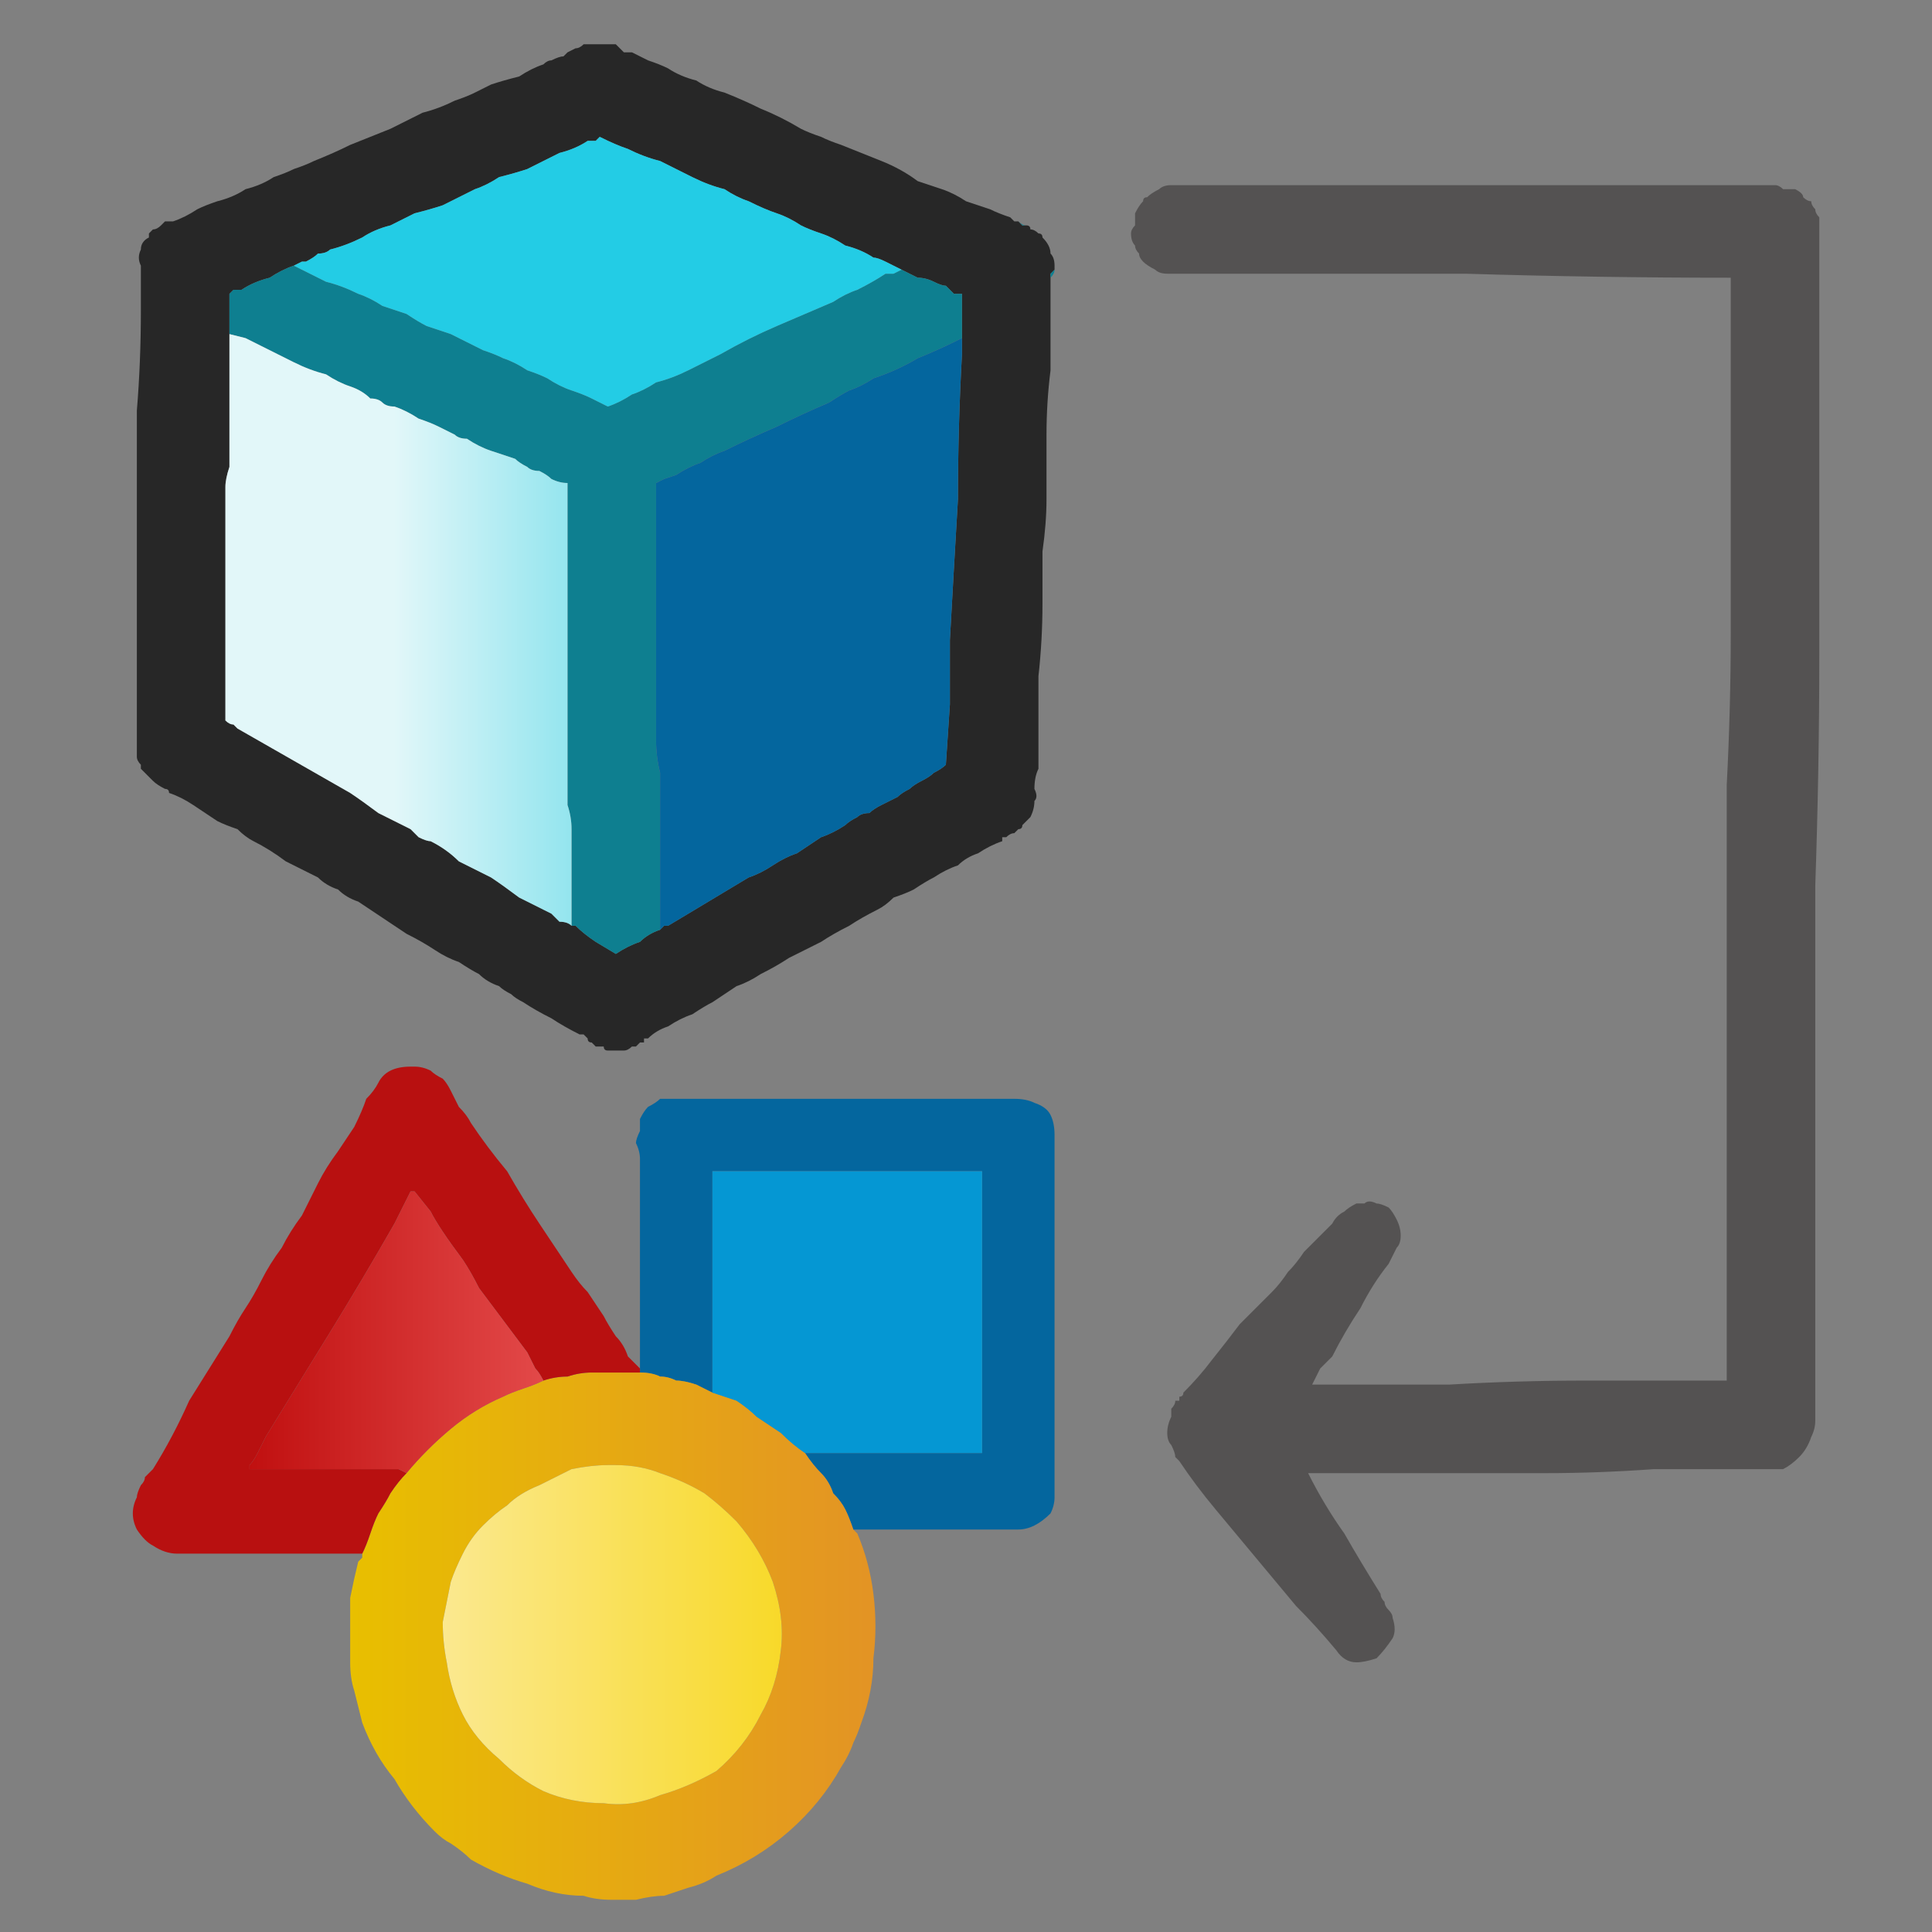 <svg xmlns="http://www.w3.org/2000/svg" height="24" width="24">
  <rect width="100%" height="100%" fill="#808080" stroke="none"/>
  <defs>
    <linearGradient gradientTransform="matrix(0.003 0 -0 0.003 5 5.05)" gradientUnits="userSpaceOnUse" id="gradient0" spreadMethod="pad" x1="-819.2" x2="819.2">
      <stop offset="0.478" stop-color="#E2F7F9" />
      <stop offset="0.976" stop-color="#8BE3ED" />
    </linearGradient>
    <linearGradient gradientTransform="matrix(0.004 0 0 0.004 7.65 17)" gradientUnits="userSpaceOnUse" id="gradient1" spreadMethod="pad" x1="-819.2" x2="819.2">
      <stop offset="0" stop-color="#E8BF00" />
      <stop offset="1" stop-color="#E39325" />
    </linearGradient>
    <linearGradient gradientTransform="matrix(0.004 0 0 0.004 5.35 13.1)" gradientUnits="userSpaceOnUse" id="gradient2" spreadMethod="pad" x1="-819.2" x2="819.2">
      <stop offset="0" stop-color="#B70000" />
      <stop offset="1" stop-color="#F46666" />
    </linearGradient>
    <linearGradient gradientTransform="matrix(0.003 0 0 0.003 7.6 17.6)" gradientUnits="userSpaceOnUse" id="gradient3" spreadMethod="pad" x1="-819.2" x2="819.2">
      <stop offset="0" stop-color="#FBEA98" />
      <stop offset="0.992" stop-color="#F8D822" />
    </linearGradient>
  </defs>
  <g>
    <path d="M13.1 3.3 Q13.1 3.3 13.1 3.35 13.1 3.35 13.05 3.4 13.05 3.4 13.05 3.4 13.05 3.45 13.05 3.45 13.05 3.45 13.05 3.45 L13.05 3.5 Q13.05 3.75 13.05 4.05 13.05 4.3 13.05 4.6 13 5 13 5.4 13 5.8 13 6.2 13 6.5 12.95 6.85 12.95 7.15 12.95 7.5 12.95 7.95 12.9 8.4 12.9 8.85 12.9 9.3 12.9 9.45 12.9 9.55 12.85 9.65 12.85 9.8 12.9 9.9 12.85 9.95 12.85 10.05 12.8 10.15 12.75 10.2 12.7 10.25 12.7 10.3 12.65 10.3 12.6 10.35 12.6 10.35 12.55 10.35 12.5 10.4 12.5 10.4 12.45 10.4 12.45 10.4 12.45 10.45 12.3 10.5 12.15 10.6 12 10.65 11.9 10.75 11.75 10.8 11.6 10.9 11.5 10.95 11.35 11.05 11.25 11.1 11.1 11.15 11 11.25 10.9 11.3 10.7 11.4 10.55 11.5 10.35 11.6 10.2 11.7 10.1 11.75 10 11.8 9.9 11.85 9.8 11.9 9.65 12 9.45 12.1 9.3 12.2 9.15 12.25 9 12.35 8.85 12.45 8.75 12.5 8.6 12.6 8.45 12.65 8.3 12.75 8.15 12.8 8.05 12.9 L8 12.9 Q8 12.9 8 12.9 8 12.95 8 12.95 7.95 12.95 7.95 12.95 7.95 12.95 7.9 13 7.9 13 7.85 13 7.8 13.05 7.75 13.05 7.7 13.05 7.65 13.05 7.6 13.05 7.55 13.05 7.5 13.05 7.5 13 7.45 13 7.4 13 7.4 13 7.35 12.95 7.35 12.95 7.35 12.95 7.3 12.95 7.3 12.9 L7.25 12.85 Q7.2 12.85 7.2 12.85 7 12.75 6.85 12.65 6.65 12.55 6.5 12.45 6.4 12.4 6.35 12.35 6.25 12.3 6.2 12.25 6.05 12.2 5.95 12.1 5.85 12.05 5.7 11.95 5.55 11.9 5.4 11.8 5.25 11.7 5.05 11.6 4.9 11.5 4.75 11.4 4.6 11.3 4.45 11.2 4.3 11.15 4.2 11.05 4.05 11 3.95 10.9 3.75 10.8 3.55 10.7 3.35 10.55 3.15 10.45 3.05 10.4 2.95 10.3 2.8 10.25 2.7 10.2 2.55 10.1 2.4 10 2.25 9.9 2.1 9.85 2.1 9.8 2.05 9.8 2.05 9.8 2.05 9.8 1.95 9.75 1.9 9.7 1.85 9.65 1.75 9.55 1.75 9.55 1.75 9.5 1.7 9.45 1.7 9.4 1.7 9.35 1.7 9.3 1.7 9.25 1.7 9.2 1.7 9.2 1.7 9.2 L1.7 9.15 Q1.7 9 1.7 8.9 L1.7 8.6 Q1.7 8.45 1.7 8.3 1.7 8.2 1.7 8.05 1.7 7.9 1.7 7.75 1.7 7.6 1.7 7.5 1.7 7.2 1.7 6.95 1.7 6.65 1.7 6.35 1.7 5.75 1.7 5.1 1.75 4.5 1.75 3.85 1.75 3.75 1.75 3.6 1.75 3.5 1.75 3.35 1.75 3.35 1.75 3.35 1.75 3.3 1.75 3.3 1.7 3.2 1.75 3.1 1.75 3 1.85 2.95 1.85 2.95 1.85 2.9 1.85 2.9 1.85 2.9 1.9 2.85 1.9 2.85 1.95 2.85 2 2.8 2 2.8 2.05 2.75 2.1 2.75 2.1 2.75 L2.15 2.75 Q2.3 2.7 2.45 2.6 2.55 2.55 2.7 2.5 2.9 2.45 3.05 2.35 3.25 2.3 3.4 2.2 3.55 2.15 3.65 2.1 3.8 2.05 3.9 2 4.15 1.9 4.35 1.8 4.6 1.7 4.85 1.6 5.05 1.5 5.25 1.4 5.45 1.35 5.65 1.25 5.8 1.2 5.9 1.15 6 1.1 6.1 1.05 6.25 1 6.45 0.95 6.6 0.85 6.75 0.8 6.8 0.75 6.85 0.75 6.95 0.7 7 0.7 7 0.7 7.05 0.65 L7.15 0.6 Q7.2 0.6 7.25 0.55 7.35 0.55 7.4 0.55 7.45 0.55 7.45 0.55 7.45 0.55 7.45 0.55 7.45 0.55 7.45 0.55 7.5 0.55 7.5 0.55 7.55 0.55 7.65 0.55 7.7 0.6 7.75 0.65 L7.8 0.65 7.85 0.65 Q7.95 0.7 8.05 0.75 8.2 0.8 8.3 0.85 8.45 0.95 8.65 1 8.8 1.1 9 1.15 9.25 1.25 9.45 1.35 9.7 1.45 9.95 1.6 10.05 1.65 10.2 1.7 10.3 1.75 10.45 1.8 10.7 1.9 10.95 2 11.2 2.1 11.4 2.25 11.55 2.3 11.7 2.35 11.85 2.4 12 2.5 12.15 2.55 12.3 2.6 12.4 2.65 12.55 2.7 L12.6 2.75 12.65 2.75 Q12.65 2.75 12.7 2.8 12.7 2.8 12.7 2.8 12.75 2.8 12.75 2.8 12.8 2.8 12.8 2.85 12.85 2.85 12.9 2.9 12.95 2.9 12.95 2.95 13.05 3.05 13.05 3.15 13.1 3.2 13.1 3.3 M11.95 4.2 L11.95 4 Q11.95 3.95 11.95 3.85 11.95 3.8 11.95 3.75 L11.95 3.65 Q11.95 3.65 11.9 3.65 L11.85 3.65 Q11.8 3.6 11.75 3.55 11.7 3.55 11.6 3.5 11.5 3.45 11.4 3.45 11.3 3.4 11.2 3.35 11.1 3.3 11 3.25 10.9 3.2 10.85 3.2 10.7 3.1 10.5 3.05 10.35 2.95 10.2 2.9 10.05 2.85 9.95 2.8 9.8 2.7 9.65 2.65 9.5 2.6 9.3 2.5 9.15 2.45 9 2.35 8.8 2.3 8.6 2.2 8.4 2.1 8.2 2 8 1.95 7.8 1.85 7.65 1.8 7.45 1.7 L7.4 1.75 Q7.35 1.75 7.3 1.75 7.15 1.85 6.95 1.9 6.75 2 6.55 2.1 6.4 2.15 6.2 2.2 6.05 2.3 5.9 2.35 5.8 2.4 5.7 2.45 L5.5 2.55 Q5.35 2.6 5.15 2.65 L4.85 2.8 Q4.65 2.85 4.5 2.95 4.3 3.05 4.1 3.1 4.05 3.15 3.95 3.15 3.9 3.2 3.8 3.25 3.75 3.25 3.75 3.25 L3.65 3.3 Q3.5 3.35 3.35 3.45 3.15 3.5 3 3.6 L2.95 3.6 2.9 3.6 Q2.85 3.65 2.85 3.65 2.85 3.7 2.85 3.8 2.85 3.85 2.85 3.95 2.85 4 2.85 4.05 L2.85 4.15 Q2.85 4.25 2.85 4.4 2.85 4.5 2.85 4.65 2.85 4.95 2.85 5.2 2.85 5.5 2.85 5.8 2.8 5.95 2.8 6.05 2.8 6.2 2.8 6.35 2.8 7 2.8 7.65 2.8 8.3 2.8 8.95 2.85 9 2.9 9 2.9 9 2.95 9.05 3.3 9.25 3.65 9.45 4 9.65 4.35 9.85 4.5 9.95 4.7 10.1 4.9 10.2 5.1 10.3 5.15 10.35 5.2 10.4 5.3 10.45 5.35 10.45 5.55 10.55 5.7 10.7 5.9 10.8 6.1 10.9 6.25 11 6.45 11.15 6.65 11.25 6.85 11.35 6.9 11.4 6.95 11.45 7.05 11.45 7.1 11.5 L7.15 11.5 Q7.25 11.6 7.4 11.7 L7.65 11.85 Q7.8 11.75 7.95 11.7 8.05 11.6 8.2 11.55 8.2 11.55 8.25 11.5 8.25 11.5 8.3 11.5 8.55 11.35 8.8 11.2 9.05 11.05 9.3 10.9 9.45 10.85 9.6 10.75 9.75 10.65 9.9 10.6 10.05 10.5 10.2 10.4 10.35 10.35 10.5 10.25 10.55 10.2 10.65 10.15 10.7 10.1 10.8 10.1 10.85 10.05 10.95 10 11.05 9.95 11.15 9.9 11.2 9.85 11.3 9.8 11.35 9.75 11.45 9.7 11.55 9.65 11.6 9.6 11.7 9.55 11.75 9.5 L11.8 8.75 Q11.8 8.35 11.8 7.95 11.85 7.05 11.9 6.2 11.9 5.3 11.95 4.4 L11.95 4.3 11.95 4.2" fill="#272727" stroke="none" />
    <path d="M11.95 4.2 Q11.65 4.35 11.4 4.45 11.15 4.6 10.85 4.7 10.7 4.8 10.55 4.85 10.45 4.9 10.3 5 9.95 5.15 9.65 5.3 9.3 5.45 9 5.6 8.85 5.65 8.7 5.75 8.55 5.8 8.4 5.9 L8.25 5.95 8.15 6 Q8.15 6.05 8.15 6.1 L8.15 6.2 Q8.15 6.4 8.15 6.6 8.15 6.8 8.15 7.05 8.15 7.15 8.15 7.3 8.15 7.45 8.15 7.6 8.15 7.8 8.15 8 8.15 8.2 8.15 8.4 8.15 8.6 8.15 8.8 8.15 9 8.15 9.2 8.15 9.4 8.2 9.6 8.2 9.75 8.2 9.95 8.2 10.1 8.2 10.25 8.2 10.4 8.2 10.55 8.2 10.75 8.2 10.9 8.2 11.05 8.2 11.25 8.2 11.3 8.2 11.4 8.2 11.45 8.2 11.55 8.05 11.6 7.95 11.7 7.8 11.75 7.65 11.85 L7.4 11.7 Q7.25 11.6 7.15 11.5 L7.1 11.5 Q7.1 11.4 7.1 11.3 7.1 11.2 7.1 11.1 7.1 10.9 7.1 10.7 7.1 10.5 7.1 10.3 7.1 10.15 7.05 10 7.05 9.85 7.05 9.7 7.05 9.5 7.05 9.3 7.05 9.15 7.05 8.95 7.05 8.75 7.05 8.55 7.05 8.4 7.05 8.2 7.05 8.05 7.05 7.9 7.05 7.75 7.05 7.6 7.05 7.4 7.05 7.25 7.05 7.1 7.05 6.9 7.05 6.7 7.05 6.45 7.05 6.25 7.05 6 6.95 6 6.85 5.95 6.8 5.9 6.7 5.85 6.6 5.85 6.55 5.8 6.45 5.75 6.4 5.7 6.25 5.65 6.1 5.6 5.95 5.55 5.8 5.45 5.7 5.45 5.65 5.4 5.55 5.35 5.45 5.3 5.35 5.25 5.2 5.2 5.05 5.1 4.9 5.05 4.8 5.05 4.75 5 4.7 4.95 4.6 4.95 4.5 4.85 4.35 4.8 4.2 4.75 4.05 4.65 3.85 4.6 3.65 4.5 3.45 4.4 3.25 4.3 3.15 4.25 3.05 4.2 L2.85 4.15 2.85 4.05 Q2.85 4 2.85 3.95 2.85 3.85 2.85 3.8 2.85 3.7 2.85 3.65 2.85 3.65 2.9 3.6 L2.95 3.6 3 3.6 Q3.15 3.5 3.35 3.45 3.5 3.35 3.65 3.3 3.85 3.4 4.05 3.5 4.25 3.55 4.45 3.65 4.6 3.7 4.75 3.8 4.9 3.85 5.05 3.9 5.2 4 5.3 4.05 5.45 4.1 5.6 4.15 5.7 4.2 5.8 4.25 5.9 4.3 6 4.35 6.15 4.4 6.25 4.45 6.4 4.5 6.55 4.6 6.7 4.65 6.8 4.7 6.95 4.8 7.1 4.85 7.25 4.9 7.35 4.95 7.45 5 7.55 5.05 7.7 5 7.85 4.9 8 4.85 8.15 4.75 8.35 4.7 8.55 4.6 8.75 4.5 8.95 4.4 9.3 4.2 9.65 4.05 10 3.9 10.35 3.75 10.5 3.65 10.65 3.6 10.85 3.5 11 3.4 11.05 3.4 11.1 3.4 L11.2 3.35 Q11.3 3.4 11.4 3.45 11.5 3.45 11.6 3.5 11.7 3.55 11.75 3.55 11.8 3.6 11.85 3.65 L11.9 3.65 Q11.95 3.65 11.95 3.65 L11.95 3.75 Q11.95 3.8 11.95 3.85 11.95 3.95 11.95 4 L11.95 4.2 M13.05 3.45 Q13.05 3.45 13.05 3.4 13.05 3.4 13.05 3.4 13.1 3.35 13.1 3.35 13.1 3.3 13.1 3.3 13.1 3.35 13.1 3.35 13.1 3.4 13.05 3.45 M7.95 12.95 Q7.95 12.95 8 12.95 8 12.95 8 12.9 8 12.9 8 12.9 L8.05 12.9 Q8 12.9 8 12.9 8 12.9 8 12.95 7.95 12.95 7.95 12.95 M7.3 12.9 Q7.3 12.95 7.35 12.95 7.35 12.95 7.35 12.95 7.35 12.95 7.35 12.95 7.35 12.95 7.35 12.95 7.3 12.95 7.3 12.9 7.3 12.9 7.3 12.9 M1.75 3.3 Q1.75 3.3 1.75 3.35 1.75 3.35 1.75 3.35 1.75 3.35 1.75 3.35 1.75 3.3 1.75 3.3 M2.15 2.75 L2.1 2.75 Q2.1 2.75 2.05 2.75 2 2.8 2 2.8 2 2.8 2.05 2.75 2.1 2.75 2.15 2.75 M12.8 2.85 Q12.8 2.8 12.75 2.8 12.75 2.8 12.7 2.8 12.7 2.8 12.7 2.8 12.65 2.75 12.65 2.75 12.7 2.8 12.75 2.8 12.8 2.8 12.8 2.85" fill="#0E7F90" stroke="none" />
    <path d="M8.2 11.55 Q8.2 11.45 8.2 11.4 8.2 11.3 8.2 11.25 8.2 11.05 8.2 10.9 8.2 10.75 8.2 10.55 8.2 10.4 8.2 10.25 8.2 10.1 8.2 9.95 8.2 9.75 8.2 9.6 8.15 9.4 8.15 9.2 8.15 9 8.15 8.8 8.15 8.6 8.15 8.4 8.15 8.2 8.15 8 8.15 7.8 8.15 7.6 8.15 7.45 8.15 7.3 8.15 7.15 8.15 7.05 8.15 6.8 8.15 6.6 8.15 6.4 8.15 6.2 L8.15 6.1 Q8.15 6.05 8.15 6 L8.25 5.95 8.4 5.9 Q8.55 5.8 8.7 5.75 8.85 5.65 9 5.6 9.3 5.45 9.65 5.3 9.95 5.15 10.3 5 10.45 4.9 10.55 4.85 10.7 4.8 10.85 4.7 11.15 4.6 11.4 4.45 11.65 4.35 11.95 4.2 L11.95 4.3 11.95 4.4 Q11.9 5.3 11.9 6.2 11.85 7.05 11.8 7.95 11.8 8.35 11.8 8.75 L11.75 9.5 Q11.7 9.55 11.6 9.6 11.55 9.65 11.45 9.7 11.35 9.75 11.3 9.8 11.2 9.85 11.15 9.9 11.05 9.95 10.95 10 10.85 10.05 10.8 10.1 10.7 10.1 10.65 10.15 10.55 10.2 10.5 10.25 10.35 10.35 10.2 10.4 10.05 10.5 9.9 10.6 9.75 10.65 9.6 10.75 9.45 10.85 9.3 10.9 9.05 11.05 8.8 11.2 8.55 11.35 8.3 11.5 8.25 11.5 8.25 11.5 8.2 11.55 8.2 11.55 M8.4 13.65 Q8.4 13.6 8.4 13.6 L8.4 13.65 12.6 13.65 Q12.75 13.65 12.85 13.7 13 13.75 13.05 13.85 13.1 13.95 13.1 14.1 L13.1 18 Q13.1 18.15 13.1 18.3 13.1 18.45 13.1 18.6 13.1 18.7 13.05 18.8 12.95 18.9 12.85 18.95 12.75 19 12.65 19 L10.6 19 Q10.55 18.85 10.5 18.75 10.45 18.65 10.35 18.55 10.3 18.4 10.2 18.3 10.1 18.2 10 18.05 L12.15 18.05 Q12.15 18.05 12.2 18.05 12.2 18.05 12.2 18.05 L12.2 14.6 12.2 14.55 Q12.2 14.55 12.2 14.55 12.15 14.55 12.15 14.55 L8.9 14.55 8.85 14.55 Q8.85 14.55 8.85 14.55 8.85 14.55 8.85 14.55 L8.85 14.6 8.85 17.3 Q8.75 17.25 8.65 17.2 8.5 17.15 8.4 17.15 8.4 17.15 8.4 17.15 8.3 17.1 8.2 17.1 8.1 17.05 7.95 17.05 7.95 17 7.95 17 L7.95 14.4 Q7.95 14.3 7.9 14.2 7.9 14.15 7.95 14.05 7.95 13.95 7.95 13.9 8 13.8 8.05 13.75 8.15 13.7 8.2 13.65 8.3 13.65 8.35 13.65 L8.4 13.65" fill="#04669E" stroke="none" />
    <path d="M2.85 4.15 L3.05 4.2 Q3.15 4.25 3.25 4.3 3.45 4.4 3.65 4.5 3.85 4.6 4.05 4.65 4.2 4.75 4.35 4.8 4.5 4.85 4.6 4.95 4.7 4.95 4.75 5 4.8 5.05 4.9 5.05 5.05 5.1 5.2 5.2 5.35 5.25 5.45 5.3 5.55 5.35 5.65 5.4 5.7 5.45 5.8 5.45 5.95 5.55 6.1 5.6 6.25 5.65 6.4 5.7 6.45 5.75 6.55 5.8 6.6 5.85 6.7 5.85 6.8 5.9 6.85 5.95 6.95 6 7.05 6 7.05 6.25 7.05 6.45 7.05 6.7 7.05 6.9 7.05 7.1 7.05 7.25 7.05 7.4 7.05 7.6 7.05 7.75 7.05 7.9 7.05 8.05 7.05 8.2 7.05 8.4 7.05 8.55 7.05 8.75 7.05 8.95 7.05 9.15 7.05 9.3 7.05 9.5 7.05 9.7 7.05 9.85 7.05 10 7.1 10.15 7.1 10.3 7.1 10.5 7.1 10.7 7.1 10.9 7.1 11.1 7.1 11.2 7.1 11.3 7.1 11.4 7.1 11.5 7.05 11.45 6.95 11.45 6.9 11.4 6.85 11.35 6.65 11.25 6.45 11.15 6.25 11 6.1 10.9 5.9 10.8 5.7 10.7 5.55 10.55 5.35 10.45 5.3 10.45 5.2 10.4 5.15 10.35 5.1 10.3 4.9 10.2 4.7 10.1 4.5 9.95 4.35 9.85 4 9.65 3.65 9.45 3.3 9.25 2.95 9.05 2.9 9 2.9 9 2.85 9 2.8 8.95 2.8 8.3 2.8 7.65 2.8 7 2.8 6.35 2.8 6.2 2.8 6.05 2.8 5.95 2.85 5.8 2.85 5.5 2.85 5.2 2.85 4.95 2.85 4.65 2.85 4.5 2.85 4.4 2.85 4.25 2.85 4.15" fill="url(#gradient0)" stroke="none" />
    <path d="M11.2 3.35 L11.1 3.4 Q11.05 3.4 11 3.4 10.85 3.5 10.65 3.6 10.5 3.65 10.35 3.75 10 3.9 9.65 4.05 9.3 4.2 8.95 4.4 8.75 4.5 8.55 4.6 8.35 4.7 8.15 4.75 8 4.85 7.85 4.9 7.7 5 7.55 5.05 7.45 5 7.35 4.95 7.25 4.9 7.1 4.85 6.95 4.8 6.8 4.7 6.7 4.65 6.55 4.6 6.4 4.5 6.25 4.45 6.15 4.4 6 4.35 5.9 4.3 5.8 4.25 5.7 4.2 5.6 4.15 5.45 4.1 5.3 4.05 5.2 4 5.05 3.9 4.9 3.85 4.75 3.8 4.6 3.7 4.45 3.65 4.25 3.55 4.05 3.5 3.85 3.4 3.65 3.3 L3.75 3.25 Q3.75 3.25 3.8 3.25 3.9 3.2 3.95 3.15 4.05 3.15 4.1 3.1 4.3 3.05 4.5 2.95 4.65 2.85 4.85 2.8 L5.15 2.65 Q5.35 2.6 5.5 2.55 L5.7 2.45 Q5.8 2.4 5.9 2.35 6.05 2.3 6.2 2.2 6.4 2.15 6.55 2.1 6.75 2 6.95 1.9 7.15 1.85 7.3 1.75 7.35 1.75 7.4 1.75 L7.45 1.7 Q7.65 1.8 7.8 1.85 8 1.95 8.2 2 8.4 2.1 8.6 2.2 8.8 2.3 9 2.35 9.15 2.45 9.3 2.5 9.5 2.6 9.65 2.65 9.8 2.7 9.95 2.8 10.05 2.85 10.2 2.9 10.35 2.95 10.5 3.05 10.7 3.1 10.85 3.2 10.9 3.2 11 3.25 11.1 3.3 11.2 3.35" fill="#23CCE5" stroke="none" />
    <path d="M10 18.05 Q10.1 18.2 10.2 18.3 10.3 18.4 10.35 18.55 10.45 18.65 10.5 18.75 10.55 18.85 10.6 19 L10.65 19.05 Q10.8 19.4 10.85 19.8 10.9 20.2 10.85 20.6 10.85 21 10.7 21.4 10.65 21.55 10.6 21.65 10.55 21.8 10.45 21.95 10.2 22.4 9.8 22.75 9.4 23.1 8.9 23.3 8.75 23.4 8.55 23.45 8.4 23.5 8.25 23.55 8.1 23.55 7.9 23.6 7.75 23.6 7.6 23.6 7.4 23.6 7.25 23.55 6.9 23.55 6.55 23.4 6.2 23.3 5.85 23.1 5.75 23 5.6 22.9 5.5 22.85 5.4 22.75 5.1 22.45 4.9 22.1 4.65 21.8 4.5 21.4 4.45 21.2 4.4 21 4.35 20.85 4.35 20.65 4.35 20.45 4.35 20.25 4.35 20.05 4.35 19.85 4.4 19.6 4.45 19.4 4.45 19.4 4.5 19.35 4.5 19.35 4.5 19.3 4.55 19.2 4.6 19.05 4.65 18.9 4.7 18.8 4.8 18.65 4.85 18.55 4.95 18.4 5.05 18.3 5.3 18 5.6 17.75 5.9 17.5 6.25 17.35 6.35 17.3 6.5 17.25 6.65 17.2 6.75 17.15 6.9 17.1 7.05 17.1 7.2 17.05 7.35 17.05 7.4 17.05 7.45 17.05 7.5 17.05 7.55 17.05 L7.6 17.05 Q7.6 17.05 7.6 17.05 7.6 17.05 7.6 17.05 7.65 17.05 7.65 17.05 7.7 17.05 7.8 17.05 7.85 17.05 7.95 17.05 7.95 17.05 7.95 17.05 7.95 17.05 7.95 17.05 8.1 17.05 8.2 17.1 8.3 17.1 8.4 17.15 8.4 17.15 8.4 17.15 8.5 17.15 8.65 17.2 8.75 17.25 8.85 17.3 9 17.35 9.15 17.4 9.3 17.5 9.4 17.6 9.55 17.7 9.7 17.8 9.85 17.95 10 18.05 M7.6 18.2 Q7.6 18.2 7.6 18.2 L7.55 18.2 Q7.35 18.2 7.1 18.25 6.9 18.35 6.7 18.45 6.45 18.55 6.3 18.7 6.15 18.8 6 18.95 5.85 19.1 5.75 19.3 5.65 19.5 5.6 19.65 5.55 19.9 5.5 20.15 5.5 20.4 5.55 20.65 5.6 21 5.75 21.3 5.9 21.6 6.2 21.85 6.45 22.1 6.75 22.25 7.1 22.4 7.5 22.4 7.85 22.45 8.2 22.3 8.55 22.2 8.9 22 9.25 21.7 9.45 21.3 9.65 20.95 9.7 20.5 9.75 20.1 9.6 19.65 9.45 19.25 9.15 18.9 8.95 18.7 8.75 18.55 8.5 18.4 8.2 18.3 7.95 18.2 7.65 18.2 7.65 18.2 7.65 18.2 7.65 18.2 7.6 18.2 7.6 18.2 7.6 18.2" fill="url(#gradient1)" stroke="none" />
    <path d="M8.85 17.3 L8.85 14.6 8.85 14.55 Q8.85 14.55 8.85 14.55 8.85 14.55 8.85 14.55 L8.9 14.55 12.15 14.55 Q12.15 14.55 12.2 14.55 12.2 14.55 12.2 14.55 L12.2 14.6 12.2 18.05 Q12.2 18.05 12.2 18.05 12.15 18.05 12.15 18.05 L10 18.05 Q9.85 17.95 9.7 17.8 9.55 17.7 9.4 17.6 9.3 17.5 9.15 17.4 9 17.35 8.85 17.3" fill="#0597D3" stroke="none" />
    <path d="M7.95 17 Q7.95 17 7.95 17.05 7.95 17.05 7.95 17.05 7.95 17.05 7.95 17.05 7.85 17.05 7.8 17.05 7.7 17.05 7.65 17.05 7.65 17.05 7.6 17.05 7.6 17.05 7.6 17.05 7.6 17.05 7.6 17.05 L7.55 17.05 Q7.5 17.05 7.45 17.05 7.4 17.05 7.35 17.05 7.2 17.05 7.05 17.1 6.9 17.1 6.75 17.15 6.7 17.05 6.65 17 6.6 16.9 6.55 16.8 6.4 16.6 6.25 16.4 6.1 16.2 5.95 16 5.85 15.8 5.75 15.65 5.6 15.45 5.5 15.3 5.4 15.15 5.35 15.05 L5.15 14.8 Q5.15 14.8 5.15 14.75 5.15 14.75 5.15 14.8 5.15 14.8 5.1 14.8 5.1 14.8 5.1 14.8 5.05 14.9 5 15 4.95 15.1 4.9 15.2 4.5 15.9 4.1 16.55 3.7 17.2 3.3 17.85 3.25 17.95 3.2 18.05 3.15 18.15 3.1 18.2 L3.1 18.25 Q3.1 18.25 3.1 18.25 3.1 18.25 3.1 18.25 L3.15 18.25 Q3.15 18.25 3.2 18.25 3.2 18.25 3.25 18.25 3.65 18.25 4.05 18.25 4.45 18.25 4.85 18.25 4.9 18.25 4.95 18.25 L5.05 18.3 Q4.95 18.4 4.85 18.55 4.8 18.65 4.7 18.8 4.65 18.9 4.6 19.05 4.55 19.2 4.5 19.3 4.35 19.3 4.25 19.3 4.1 19.3 4 19.3 3.75 19.3 3.55 19.3 3.3 19.3 3.05 19.3 3 19.3 2.9 19.3 2.8 19.3 2.7 19.3 2.6 19.3 2.5 19.3 2.45 19.3 2.35 19.3 2.3 19.3 2.25 19.3 2.25 19.3 2.2 19.3 2.05 19.3 1.9 19.2 1.8 19.15 1.7 19 1.65 18.9 1.65 18.8 1.65 18.7 1.7 18.6 1.7 18.55 1.75 18.45 1.8 18.4 1.8 18.35 1.85 18.3 1.9 18.25 2.15 17.85 2.35 17.4 2.6 17 2.85 16.6 2.95 16.4 3.05 16.25 3.15 16.1 3.25 15.9 3.35 15.7 3.5 15.5 3.6 15.3 3.75 15.1 3.85 14.9 3.95 14.7 4.05 14.5 4.2 14.3 4.3 14.15 4.4 14 4.5 13.8 4.55 13.65 4.65 13.55 4.7 13.45 4.75 13.35 4.85 13.3 4.95 13.25 5.1 13.25 5.1 13.25 5.15 13.25 5.15 13.25 5.15 13.25 5.25 13.25 5.35 13.3 5.4 13.35 5.5 13.4 5.55 13.45 5.6 13.55 5.65 13.65 5.7 13.75 5.8 13.85 5.85 13.95 6.05 14.25 6.3 14.55 6.5 14.9 6.7 15.2 6.8 15.35 6.9 15.5 7 15.65 7.1 15.8 7.2 15.95 7.3 16.05 7.4 16.2 7.5 16.35 7.55 16.45 7.65 16.6 7.75 16.7 7.8 16.85 7.85 16.9 7.85 16.9 7.9 16.95 7.95 17" fill="#B81010" stroke="none" />
    <path d="M5.05 18.3 L4.95 18.25 Q4.9 18.25 4.85 18.25 4.45 18.25 4.05 18.25 3.65 18.25 3.25 18.25 3.2 18.25 3.2 18.25 3.15 18.25 3.15 18.25 L3.1 18.25 Q3.1 18.25 3.1 18.25 3.1 18.25 3.1 18.25 L3.1 18.2 Q3.15 18.15 3.2 18.05 3.25 17.95 3.3 17.85 3.7 17.2 4.1 16.55 4.5 15.9 4.9 15.2 4.95 15.1 5 15 5.05 14.9 5.1 14.8 5.1 14.8 5.1 14.8 5.15 14.8 5.15 14.8 5.15 14.75 5.15 14.75 5.15 14.8 5.15 14.8 L5.35 15.05 Q5.4 15.15 5.5 15.3 5.6 15.45 5.75 15.65 5.85 15.8 5.95 16 6.1 16.2 6.25 16.4 6.4 16.6 6.55 16.8 6.6 16.9 6.65 17 6.7 17.05 6.75 17.15 6.65 17.2 6.5 17.25 6.35 17.3 6.25 17.35 5.9 17.5 5.6 17.75 5.3 18 5.05 18.3" fill="url(#gradient2)" stroke="none" />
    <path d="M7.6 18.2 Q7.6 18.2 7.6 18.2 7.65 18.2 7.65 18.2 7.65 18.2 7.65 18.2 7.95 18.2 8.2 18.3 8.5 18.4 8.75 18.55 8.95 18.7 9.15 18.9 9.45 19.25 9.6 19.65 9.75 20.1 9.7 20.5 9.65 20.95 9.45 21.3 9.25 21.7 8.9 22 8.55 22.2 8.2 22.3 7.85 22.45 7.5 22.4 7.1 22.4 6.75 22.25 6.45 22.1 6.2 21.85 5.9 21.6 5.75 21.3 5.6 21 5.55 20.65 5.5 20.4 5.5 20.15 5.55 19.9 5.6 19.65 5.65 19.5 5.75 19.3 5.85 19.1 6 18.95 6.15 18.8 6.3 18.7 6.45 18.55 6.7 18.45 6.9 18.35 7.1 18.25 7.35 18.2 7.55 18.2 L7.6 18.2 Q7.6 18.2 7.6 18.2" fill="url(#gradient3)" stroke="none" />
    <path d="M15 2.3 Q16.25 2.3 17.45 2.3 18.65 2.3 19.9 2.3 20.35 2.3 20.8 2.3 21.3 2.3 21.75 2.3 21.8 2.3 21.9 2.3 21.95 2.3 22.05 2.3 22.1 2.3 22.15 2.35 22.25 2.35 22.3 2.35 22.4 2.4 22.4 2.45 22.45 2.5 22.5 2.5 22.5 2.55 22.55 2.6 22.55 2.65 22.6 2.7 22.6 2.7 22.6 2.75 22.6 2.8 22.6 2.85 22.6 2.85 22.6 2.85 L22.6 2.9 Q22.6 2.9 22.6 2.9 22.6 3.5 22.6 4.05 22.6 4.65 22.6 5.25 22.6 6.7 22.6 8.15 22.6 9.55 22.55 11 22.55 12.55 22.55 14.1 22.55 15.6 22.55 17.15 22.55 17.25 22.55 17.35 22.55 17.5 22.55 17.65 22.55 17.75 22.5 17.85 22.45 18 22.35 18.1 22.25 18.2 22.15 18.25 22 18.25 21.9 18.25 21.25 18.25 20.55 18.25 19.85 18.3 19.2 18.3 18.45 18.3 17.7 18.3 16.95 18.3 16.25 18.3 16.45 18.7 16.7 19.05 16.9 19.4 17.15 19.8 17.15 19.85 17.2 19.9 17.2 19.95 17.25 20 17.3 20.05 17.3 20.1 17.35 20.25 17.3 20.35 17.2 20.5 17.1 20.6 16.95 20.65 16.85 20.65 16.7 20.65 16.6 20.5 16.35 20.2 16.1 19.95 15.85 19.65 15.6 19.35 15.35 19.05 15.1 18.75 14.85 18.45 14.65 18.15 L14.6 18.1 Q14.6 18.1 14.6 18.1 14.6 18.1 14.6 18.1 14.6 18.05 14.55 17.95 14.5 17.9 14.5 17.8 14.5 17.7 14.55 17.6 14.55 17.55 14.55 17.5 14.6 17.45 14.6 17.4 14.6 17.4 14.6 17.4 14.6 17.4 14.65 17.4 14.65 17.35 14.65 17.35 14.7 17.35 14.7 17.3 14.9 17.1 15.05 16.9 15.25 16.65 15.4 16.45 15.6 16.25 15.8 16.05 15.9 15.95 16 15.8 16.1 15.7 16.2 15.55 16.3 15.45 16.4 15.35 16.5 15.25 16.55 15.2 16.6 15.1 16.7 15.05 16.75 15 16.85 14.95 16.9 14.95 16.9 14.95 16.9 14.95 16.9 14.95 L16.95 14.95 Q17 14.9 17.1 14.95 17.15 14.95 17.25 15 17.3 15.05 17.35 15.15 17.4 15.25 17.4 15.35 17.4 15.45 17.35 15.5 17.3 15.6 17.25 15.7 17.05 15.95 16.9 16.25 16.7 16.55 16.55 16.85 16.45 16.95 16.4 17 16.35 17.1 16.3 17.2 17.15 17.2 18 17.2 18.85 17.15 19.7 17.15 20.55 17.15 21.4 17.15 21.4 17.15 21.45 17.15 21.45 17.15 21.45 17.1 21.45 17.1 21.45 17.05 21.45 15.7 21.45 14.35 21.45 13.05 21.45 11.7 21.45 10.75 21.45 9.75 21.5 8.8 21.5 7.85 21.5 6.85 21.5 5.9 21.5 4.9 21.5 3.95 21.5 3.8 21.5 3.7 L21.5 3.45 Q19.85 3.45 18.2 3.4 16.6 3.4 14.95 3.4 L14.8 3.4 Q14.7 3.4 14.65 3.4 14.55 3.4 14.5 3.4 14.4 3.4 14.35 3.35 14.25 3.3 14.2 3.25 14.15 3.2 14.15 3.15 14.1 3.1 14.1 3.05 14.05 3 14.05 2.9 14.05 2.85 14.1 2.8 14.1 2.7 14.1 2.65 14.15 2.55 14.2 2.5 14.2 2.45 14.25 2.45 14.3 2.4 14.4 2.35 14.45 2.3 14.55 2.3 14.6 2.3 14.7 2.3 14.75 2.3 14.85 2.3 14.9 2.3 14.95 2.3 15 2.3 15 2.3 M-9.95 15 Q-9.95 15 -9.95 14.95 -9.95 14.95 -9.95 14.9 -9.9 14.4 -9.7 13.95 -9.5 13.5 -9.15 13.2 -8.8 12.85 -8.35 12.65 -8.15 12.55 -7.95 12.5 -7.75 12.45 -7.5 12.45 -7.45 12.45 -7.45 12.45 L-7.4 12.45 Q-6.9 12.45 -6.5 12.55 -6.05 12.7 -5.7 13 -5.35 13.3 -5.1 13.65 -4.85 14.05 -4.75 14.45 -4.65 14.9 -4.7 15.3 -4.75 15.75 -4.95 16.2 -5.2 16.65 -5.6 17 -5.95 17.35 -6.45 17.5 -6.9 17.65 -7.4 17.65 -7.95 17.65 -8.45 17.4 -8.8 17.25 -9.05 17 -9.35 16.75 -9.55 16.4 -9.75 16.1 -9.85 15.75 -9.9 15.55 -9.9 15.4 -9.95 15.2 -9.95 15 M-10.95 18.35 L-11.2 18.45 Q-11.35 18.5 -11.45 18.6 -11.75 18.7 -12.1 18.85 -12.4 19 -12.7 19.15 -12.95 19.3 -13.15 19.4 -13.4 19.5 -13.65 19.65 -13.8 19.7 -13.95 19.8 -14.1 19.85 -14.25 19.95 -14.4 20 -14.55 20.05 L-14.85 20.2 Q-14.85 19.9 -14.9 19.6 -14.95 19.3 -15.05 19 -15.15 18.7 -15.3 18.45 -15.35 18.45 -15.35 18.4 -15.4 18.35 -15.4 18.3 L-15.05 18.15 Q-14.85 18.05 -14.65 17.95 -14.05 17.65 -13.4 17.35 -12.75 17 -12.1 16.7 -12.1 16.7 -12.05 16.7 L-11.95 16.65 Q-11.8 17.1 -11.55 17.55 -11.3 17.95 -10.95 18.35 M-16.6 20.15 Q-16.6 20.25 -16.6 20.35 -16.6 20.4 -16.65 20.5 -16.7 20.7 -16.85 20.9 -16.95 21.05 -17.1 21.15 -17.3 21.35 -17.6 21.4 -17.85 21.5 -18.15 21.45 -18.45 21.4 -18.7 21.25 -18.95 21.1 -19.1 20.9 -19.25 20.65 -19.3 20.4 -19.35 20.15 -19.35 19.9 -19.3 19.65 -19.2 19.45 -19.05 19.2 -18.9 19.05 -18.7 18.9 -18.5 18.8 -18.25 18.7 -18.05 18.7 L-18 18.7 Q-18 18.7 -18 18.7 L-17.95 18.7 Q-17.95 18.7 -17.9 18.7 -17.9 18.7 -17.85 18.7 -17.8 18.7 -17.75 18.7 -17.75 18.7 -17.7 18.7 -17.5 18.75 -17.3 18.85 -17.15 18.95 -17 19.1 -16.85 19.25 -16.75 19.4 -16.65 19.55 -16.6 19.75 -16.55 19.95 -16.6 20.15 M-11.8 13.05 Q-11.8 13 -11.85 13 -11.85 12.95 -11.9 12.95 -12.15 12.75 -12.35 12.55 -12.6 12.35 -12.85 12.15 -13 12 -13.15 11.9 -13.35 11.75 -13.5 11.6 -13.5 11.6 -13.5 11.6 -13.25 11.35 -12.95 11.05 -12.7 10.75 -12.45 10.45 -12.4 10.35 -12.35 10.25 -12.3 10.2 -12.25 10.1 -12.1 10.2 -11.95 10.3 -11.85 10.45 -11.7 10.55 -11.5 10.7 -11.3 10.9 -11.1 11.05 -10.9 11.2 -10.85 11.3 -10.75 11.35 -10.7 11.4 -10.65 11.45 -11 11.75 -11.3 12.15 -11.6 12.55 -11.8 13.05 M-15.8 10.4 Q-15.95 10.45 -16.1 10.55 -16.3 10.6 -16.45 10.65 -17.05 10.85 -17.65 10.85 -18.25 10.85 -18.8 10.7 -19.4 10.55 -19.9 10.25 -20.5 9.85 -20.95 9.35 -21.35 8.8 -21.6 8.15 -21.8 7.55 -21.85 6.85 -21.85 6.2 -21.65 5.5 -21.5 4.9 -21.1 4.35 -20.75 3.85 -20.25 3.45 -19.7 3.05 -19.15 2.85 -18.55 2.6 -17.9 2.6 L-17.85 2.6 Q-17.85 2.6 -17.85 2.6 L-17.8 2.6 Q-17.05 2.6 -16.4 2.8 -15.75 3 -15.25 3.4 -14.7 3.8 -14.3 4.35 -13.95 4.95 -13.75 5.6 -13.6 6.05 -13.6 6.45 -13.55 6.85 -13.6 7.25 -13.7 7.7 -13.8 8.05 -14 8.55 -14.25 9 -14.55 9.4 -14.95 9.8 -15.3 10.15 -15.8 10.4 M-17.55 4.7 Q-17.6 4.7 -17.65 4.7 -17.7 4.7 -17.75 4.7 L-17.8 4.7 Q-18.15 4.75 -18.5 4.95 -18.85 5.1 -19.1 5.4 -19.4 5.7 -19.5 6.05 -19.65 6.4 -19.65 6.8 -19.55 7.6 -19.1 8.1 -18.65 8.6 -18 8.75 -17.35 8.9 -16.75 8.65 -16.15 8.4 -15.75 7.65 -15.5 7.2 -15.5 6.7 -15.55 6.2 -15.75 5.8 -16 5.35 -16.4 5.1 -16.8 4.8 -17.35 4.7 -17.35 4.7 -17.4 4.7 -17.45 4.7 -17.5 4.7 L-17.55 4.7 Q-17.55 4.7 -17.55 4.7 M-16.95 -4 Q-17.05 -4.25 -17.15 -4.5 -17.2 -4.75 -17.25 -4.95 -17.3 -5.2 -17.3 -5.4 -17.3 -5.6 -17.3 -5.85 -17.2 -5.85 -17.1 -5.85 -17 -5.85 -16.9 -5.85 -16.7 -5.8 -16.5 -5.8 -16.35 -5.8 -16.15 -5.8 -15.95 -5.8 -15.75 -5.75 -15.6 -5.75 -15.45 -5.7 -15.3 -5.7 -15.2 -5.7 -15.1 -5.7 -14.95 -5.65 -14.85 -5.6 -14.7 -5.5 -14.7 -5.4 -14.7 -5.3 -14.65 -5.2 -14.6 -5.1 -14.15 -4.35 -13.5 -4.05 -12.8 -3.75 -11.95 -3.7 -11.15 -3.7 -10.3 -3.75 -9.45 -3.85 -8.7 -3.9 -8.25 -3.9 -7.85 -4 -7.4 -4.05 -7.1 -4.15 -6.75 -4.2 -6.55 -4.3 L-6.3 -4.35 Q-6.2 -4.4 -6.15 -4.5 -6.05 -4.55 -6 -4.6 -6 -4.6 -5.95 -4.6 L-5.95 -4.65 Q-5.8 -4.85 -5.7 -5.15 -5.6 -5.4 -5.65 -5.65 -5.65 -5.95 -5.8 -6.2 -5.9 -6.3 -5.95 -6.4 -6.05 -6.45 -6.15 -6.55 -6.15 -6.55 -6.15 -6.6 -6.2 -6.6 -6.2 -6.6 -6.2 -6.65 -6.2 -6.65 -6.2 -6.65 -6.2 -6.65 L-6.25 -6.65 Q-6.55 -6.85 -6.9 -6.95 -7.25 -7.05 -7.6 -7.05 -7.95 -7.1 -8.35 -7.1 -8.7 -7.05 -9.1 -7.05 -9.15 -7.15 -9.15 -7.2 -9.2 -7.3 -9.2 -7.35 -9.35 -7.6 -9.45 -7.8 -9.6 -8 -9.75 -8.2 -9.9 -8.4 -10.1 -8.6 -10.25 -8.8 -10.4 -8.9 -10.5 -9.05 -10.65 -9.15 -10.8 -9.25 -11 -9.4 -11.15 -9.45 -11.25 -9.5 -11.4 -9.6 -11.5 -9.65 -11 -9.65 -10.15 -9.6 -9.3 -9.55 -8.4 -9.5 L-6.95 -9.4 -6.3 -9.35 Q-6.25 -9.35 -6.15 -9.35 -6.1 -9.3 -6.05 -9.3 -5.65 -9.2 -5.3 -9 -4.95 -8.8 -4.6 -8.55 -4.3 -8.35 -4.05 -8.1 -3.8 -7.85 -3.6 -7.55 -3.4 -7.3 -3.25 -7 L-3.25 -6.95 Q-3.25 -6.85 -3.25 -6.8 -3.2 -6.7 -3.2 -6.65 -3.15 -6.55 -3.05 -6.45 -3 -6.35 -3 -6.25 -2.95 -6.1 -2.95 -6 -2.95 -6 -2.95 -6 -2.95 -5.9 -2.95 -5.85 L-2.9 -5.7 Q-2.9 -5.6 -2.9 -5.45 -2.9 -5.35 -2.9 -5.25 -2.95 -5.15 -2.95 -5.05 -2.95 -4.95 -2.95 -4.8 -3 -4.7 -3 -4.6 -3.05 -4.5 -3.1 -4.35 -3.3 -3.75 -3.75 -3.2 -4.15 -2.65 -4.8 -2.25 -5.45 -1.85 -6.3 -1.6 -7.1 -1.35 -8.05 -1.35 L-8.1 -1.35 Q-8.1 -1.35 -8.15 -1.35 -8.15 -1.35 -8.15 -1.35 -8.2 -1.35 -8.2 -1.35 L-12.1 -1.35 Q-12.85 -1.4 -13.5 -1.5 -14.2 -1.65 -14.75 -1.95 -15.35 -2.2 -15.85 -2.6 -16.05 -2.8 -16.3 -3.05 -16.5 -3.25 -16.65 -3.5 -16.8 -3.75 -16.95 -4 M-16.45 -1.4 L-19.7 -1.4 Q-20.45 -1.45 -21.1 -1.55 -21.8 -1.7 -22.35 -2 -22.95 -2.25 -23.4 -2.65 -23.8 -3 -24.1 -3.4 -24.4 -3.75 -24.6 -4.2 -24.8 -4.6 -24.85 -5 -24.9 -5.4 -24.9 -5.8 -24.85 -6.15 -24.75 -6.55 -24.65 -6.95 -24.45 -7.3 -24.25 -7.65 -23.95 -8 -23.65 -8.35 -23.25 -8.65 -22.9 -8.85 -22.55 -9.05 -22.15 -9.25 -21.7 -9.4 -21.25 -9.55 -20.8 -9.65 -20.3 -9.7 -19.85 -9.7 L-16.6 -9.7 Q-16.35 -9.7 -16.05 -9.7 -15.75 -9.7 -15.45 -9.7 -15.15 -9.65 -14.85 -9.65 -14.6 -9.6 -14.35 -9.55 -14.1 -9.5 -13.9 -9.4 -13.4 -9.3 -13 -9.1 -12.6 -8.9 -12.25 -8.65 -11.9 -8.4 -11.6 -8.1 -11.45 -7.95 -11.35 -7.85 -11.25 -7.7 -11.15 -7.55 -11.05 -7.4 -10.95 -7.25 -10.95 -7.2 -10.9 -7.15 -10.9 -7.1 -10.85 -7.05 -10.75 -6.85 -10.7 -6.6 -10.6 -6.35 -10.55 -6.15 -10.55 -5.95 -10.5 -5.8 -10.5 -5.6 -10.5 -5.4 -10.65 -5.4 -10.8 -5.35 -10.9 -5.3 -11.05 -5.3 -11.15 -5.25 -11.2 -5.25 -11.5 -5.25 -11.75 -5.25 -12.05 -5.25 -12.3 -5.25 -12.55 -5.3 -12.85 -5.3 -12.95 -5.35 -13 -5.35 -13.05 -5.35 -13.1 -5.35 -13.05 -5.55 -13.1 -5.75 -13.15 -5.9 -13.3 -6.1 -13.4 -6.25 -13.55 -6.4 -13.7 -6.55 -13.9 -6.65 -14.15 -6.8 -14.4 -6.9 -14.7 -7 -15 -7.05 -15.35 -7.1 -15.65 -7.1 -16 -7.1 -16.3 -7.1 -16.6 -7.1 -16.9 -7.1 L-18.35 -7.1 Q-19.05 -7.1 -19.8 -7.1 -20.35 -7.1 -20.85 -6.95 -21.35 -6.8 -21.75 -6.5 -22.1 -6.25 -22.25 -5.9 -22.4 -5.5 -22.2 -5.15 -22.05 -4.85 -21.8 -4.65 -21.55 -4.45 -21.2 -4.3 -20.85 -4.15 -20.5 -4.1 -20.1 -4 -19.7 -4 L-18.95 -4 Q-18.9 -3.9 -18.85 -3.75 -18.8 -3.65 -18.75 -3.6 -18.65 -3.5 -18.65 -3.45 -18.55 -3.4 -18.5 -3.3 -18.45 -3.2 -18.35 -3.15 -18.3 -3.05 -18.25 -2.95 -18.2 -2.95 -18.2 -2.95 -18.2 -2.9 -18.15 -2.9 -18.15 -2.85 -18.1 -2.85 L-18.05 -2.8 Q-17.8 -2.55 -17.5 -2.25 -17.2 -2 -16.9 -1.75 -16.85 -1.7 -16.8 -1.65 -16.75 -1.6 -16.65 -1.55 -16.55 -1.45 -16.45 -1.4" fill="#545252" stroke="none" />
    <path d="M-9.95 15 Q-9.95 15.2 -9.9 15.4 -9.9 15.55 -9.85 15.75 -9.75 16.1 -9.55 16.4 -9.35 16.75 -9.05 17 -8.8 17.25 -8.45 17.4 -7.95 17.65 -7.4 17.65 -6.9 17.65 -6.45 17.5 -5.95 17.35 -5.6 17 -5.2 16.65 -4.95 16.2 -4.75 15.75 -4.7 15.3 -4.65 14.9 -4.75 14.45 -4.85 14.05 -5.1 13.65 -5.35 13.3 -5.7 13 -6.05 12.7 -6.5 12.55 -6.9 12.45 -7.4 12.45 L-7.45 12.45 Q-7.45 12.45 -7.5 12.45 -7.75 12.45 -7.95 12.5 -8.15 12.55 -8.35 12.65 -8.8 12.85 -9.15 13.2 -9.5 13.5 -9.7 13.95 -9.9 14.4 -9.95 14.9 -9.95 14.95 -9.95 14.95 -9.95 15 -9.95 15 M-10.95 18.35 Q-11.3 17.95 -11.55 17.55 -11.8 17.1 -11.95 16.65 L-12.05 16.7 Q-12.1 16.7 -12.1 16.7 -12.75 17 -13.4 17.35 -14.05 17.65 -14.65 17.95 -14.85 18.05 -15.05 18.15 L-15.4 18.3 Q-15.4 18.35 -15.35 18.4 -15.35 18.45 -15.3 18.45 -15.15 18.7 -15.05 19 -14.95 19.3 -14.9 19.6 -14.85 19.9 -14.85 20.2 L-14.55 20.05 Q-14.4 20 -14.25 19.95 -14.1 19.85 -13.95 19.8 -13.8 19.7 -13.65 19.65 -13.4 19.5 -13.15 19.4 -12.95 19.3 -12.7 19.15 -12.4 19 -12.1 18.85 -11.75 18.7 -11.45 18.6 -11.35 18.5 -11.2 18.45 L-10.95 18.35 M-10.05 19.1 Q-10.2 19.15 -10.35 19.25 -10.45 19.3 -10.6 19.35 -10.85 19.5 -11.15 19.6 -11.4 19.75 -11.65 19.85 -11.8 19.95 -11.95 20 -12.1 20.1 -12.25 20.15 -12.45 20.25 -12.6 20.3 -12.8 20.4 -12.95 20.5 -13.15 20.6 -13.3 20.65 -13.6 20.8 -13.85 20.9 -14.1 21.05 -14.35 21.15 -14.5 21.25 -14.65 21.3 -14.8 21.4 -14.95 21.45 -15.1 21.5 -15.25 21.55 -15.45 21.95 -15.75 22.25 -16.1 22.6 -16.45 22.8 -16.85 23 -17.3 23.1 -17.45 23.15 -17.6 23.15 -17.75 23.15 -17.9 23.15 -18.05 23.15 -18.2 23.15 -18.4 23.15 -18.6 23.1 -18.8 23.05 -19 23 -19.4 22.85 -19.7 22.65 -20.05 22.4 -20.3 22.15 -20.55 21.85 -20.7 21.5 -20.9 21.15 -21 20.75 -21.05 20.55 -21.05 20.3 -21.05 20.05 -21.05 19.8 -21 19.6 -21 19.4 -20.95 19.2 -20.85 19 -20.8 18.8 -20.65 18.55 -20.55 18.35 -20.35 18.15 -20.2 17.95 -20 17.75 -19.95 17.7 -19.85 17.65 -19.8 17.6 -19.7 17.5 -19.45 17.35 -19.2 17.25 -18.9 17.1 -18.65 17.05 -18.35 17 -18.05 17 -18 17 -18 17 -18 17 -18 17 -17.8 17 -17.65 17 -17.5 17 -17.3 17.05 -17 17.1 -16.75 17.25 -16.5 17.35 -16.25 17.5 -16 17.4 -15.8 17.3 -15.55 17.2 -15.35 17.1 -15.05 16.95 -14.75 16.8 -14.45 16.65 -14.15 16.5 -13.85 16.35 -13.55 16.2 -13.25 16.05 -12.95 15.9 -12.75 15.85 -12.55 15.75 -12.4 15.65 -12.2 15.55 -12.25 15.2 -12.2 14.85 -12.2 14.5 -12.15 14.15 -12.3 14 -12.5 13.85 -12.65 13.7 -12.8 13.6 -13.05 13.35 -13.35 13.15 -13.6 12.9 -13.85 12.7 -14.1 12.5 -14.35 12.25 L-14.4 12.25 Q-14.4 12.25 -14.4 12.25 -15.2 12.7 -16.05 12.95 -16.95 13.15 -17.85 13.15 -18.75 13.15 -19.65 12.85 -20.6 12.55 -21.4 12 -22.15 11.45 -22.75 10.7 -23.35 9.95 -23.7 9.05 -23.95 8.45 -24.05 7.8 -24.15 7.2 -24.15 6.55 -24.1 5.9 -24 5.25 -23.85 4.65 -23.55 4.05 -23.35 3.55 -23.05 3.1 -22.7 2.65 -22.35 2.25 -21.75 1.65 -21.05 1.25 -20.35 0.8 -19.6 0.6 -18.8 0.35 -18 0.3 L-17.95 0.3 Q-17.95 0.3 -17.9 0.3 -17.9 0.3 -17.9 0.3 L-17.85 0.3 Q-17.3 0.3 -16.8 0.35 -16.3 0.45 -15.8 0.6 -15.3 0.75 -14.8 1 -14.05 1.35 -13.4 1.95 -12.75 2.55 -12.3 3.25 -11.85 4 -11.6 4.8 -11.35 5.6 -11.3 6.45 -11.25 7.15 -11.4 7.8 -11.5 8.5 -11.75 9.1 -11.4 9.4 -11 9.7 L-10.3 10.3 Q-10.15 10.45 -10.05 10.55 -9.9 10.65 -9.75 10.8 -9.6 10.7 -9.4 10.6 -9.2 10.5 -9 10.45 -8.8 10.35 -8.55 10.3 -8.3 10.25 -8.05 10.2 -7.8 10.15 -7.55 10.15 -7.55 10.15 -7.5 10.15 -7.5 10.15 -7.5 10.15 L-7.45 10.15 Q-7.1 10.15 -6.7 10.2 -6.35 10.2 -6 10.3 -5.6 10.4 -5.25 10.6 -4.7 10.85 -4.2 11.25 -3.7 11.65 -3.35 12.2 -2.95 12.7 -2.75 13.3 -2.6 13.65 -2.5 14 -2.45 14.35 -2.4 14.75 -2.35 15.45 -2.55 16.1 -2.7 16.8 -3.05 17.4 -3.35 18 -3.85 18.5 -4.35 19 -5 19.35 -5.35 19.55 -5.7 19.7 -6.1 19.8 -6.45 19.9 -6.85 19.95 -7.25 19.95 -7.7 19.95 -8.1 19.9 -8.55 19.8 -8.95 19.65 -9.35 19.55 -9.7 19.3 -9.8 19.25 -9.9 19.2 -10 19.15 -10.05 19.1 M-16.6 20.15 Q-16.55 19.95 -16.6 19.75 -16.65 19.55 -16.75 19.4 -16.85 19.25 -17 19.1 -17.15 18.95 -17.3 18.85 -17.5 18.75 -17.7 18.7 -17.75 18.7 -17.75 18.7 -17.8 18.7 -17.85 18.7 -17.9 18.7 -17.9 18.7 -17.95 18.7 -17.95 18.7 L-18 18.7 Q-18 18.7 -18 18.7 L-18.05 18.7 Q-18.25 18.7 -18.5 18.8 -18.7 18.9 -18.9 19.05 -19.05 19.2 -19.2 19.45 -19.3 19.65 -19.35 19.9 -19.35 20.15 -19.3 20.4 -19.25 20.65 -19.1 20.9 -18.95 21.1 -18.7 21.25 -18.45 21.4 -18.15 21.45 -17.85 21.5 -17.6 21.4 -17.3 21.35 -17.1 21.15 -16.95 21.05 -16.85 20.9 -16.7 20.7 -16.65 20.5 -16.6 20.4 -16.6 20.35 -16.6 20.25 -16.6 20.15 M-11.8 13.05 Q-11.6 12.55 -11.3 12.15 -11 11.75 -10.65 11.45 -10.7 11.4 -10.75 11.35 -10.85 11.3 -10.9 11.2 -11.1 11.05 -11.3 10.9 -11.5 10.7 -11.7 10.55 -11.85 10.45 -11.95 10.3 -12.1 10.2 -12.25 10.1 -12.3 10.2 -12.35 10.25 -12.4 10.35 -12.45 10.45 -12.7 10.75 -12.95 11.05 -13.25 11.35 -13.5 11.6 -13.5 11.6 -13.5 11.6 -13.35 11.75 -13.15 11.9 -13 12 -12.85 12.15 -12.6 12.35 -12.35 12.55 -12.15 12.75 -11.9 12.95 -11.85 12.95 -11.85 13 -11.8 13 -11.8 13.05 M-17.55 4.7 Q-17.55 4.7 -17.55 4.7 L-17.5 4.7 Q-17.45 4.7 -17.4 4.7 -17.35 4.7 -17.35 4.7 -16.8 4.8 -16.4 5.1 -16 5.35 -15.75 5.8 -15.55 6.2 -15.5 6.7 -15.5 7.2 -15.75 7.65 -16.15 8.4 -16.75 8.65 -17.35 8.9 -18 8.75 -18.65 8.6 -19.1 8.1 -19.55 7.6 -19.65 6.8 -19.65 6.4 -19.5 6.05 -19.4 5.7 -19.1 5.4 -18.85 5.1 -18.5 4.95 -18.15 4.75 -17.8 4.7 L-17.75 4.7 Q-17.7 4.7 -17.65 4.7 -17.6 4.7 -17.55 4.7 M-15.8 10.4 Q-15.3 10.15 -14.95 9.8 -14.55 9.4 -14.25 9 -14 8.55 -13.8 8.05 -13.7 7.7 -13.6 7.25 -13.55 6.85 -13.6 6.45 -13.6 6.05 -13.75 5.6 -13.95 4.95 -14.3 4.35 -14.7 3.8 -15.25 3.4 -15.75 3 -16.4 2.8 -17.05 2.6 -17.8 2.6 L-17.85 2.6 Q-17.85 2.6 -17.85 2.6 L-17.9 2.6 Q-18.55 2.6 -19.15 2.85 -19.7 3.05 -20.25 3.45 -20.75 3.85 -21.1 4.35 -21.5 4.9 -21.65 5.5 -21.85 6.2 -21.85 6.85 -21.8 7.55 -21.6 8.15 -21.35 8.8 -20.95 9.35 -20.5 9.85 -19.9 10.25 -19.4 10.55 -18.8 10.7 -18.25 10.85 -17.65 10.85 -17.05 10.85 -16.45 10.65 -16.3 10.6 -16.1 10.55 -15.95 10.45 -15.8 10.4" fill="#999897" stroke="none" />
  </g>
</svg>